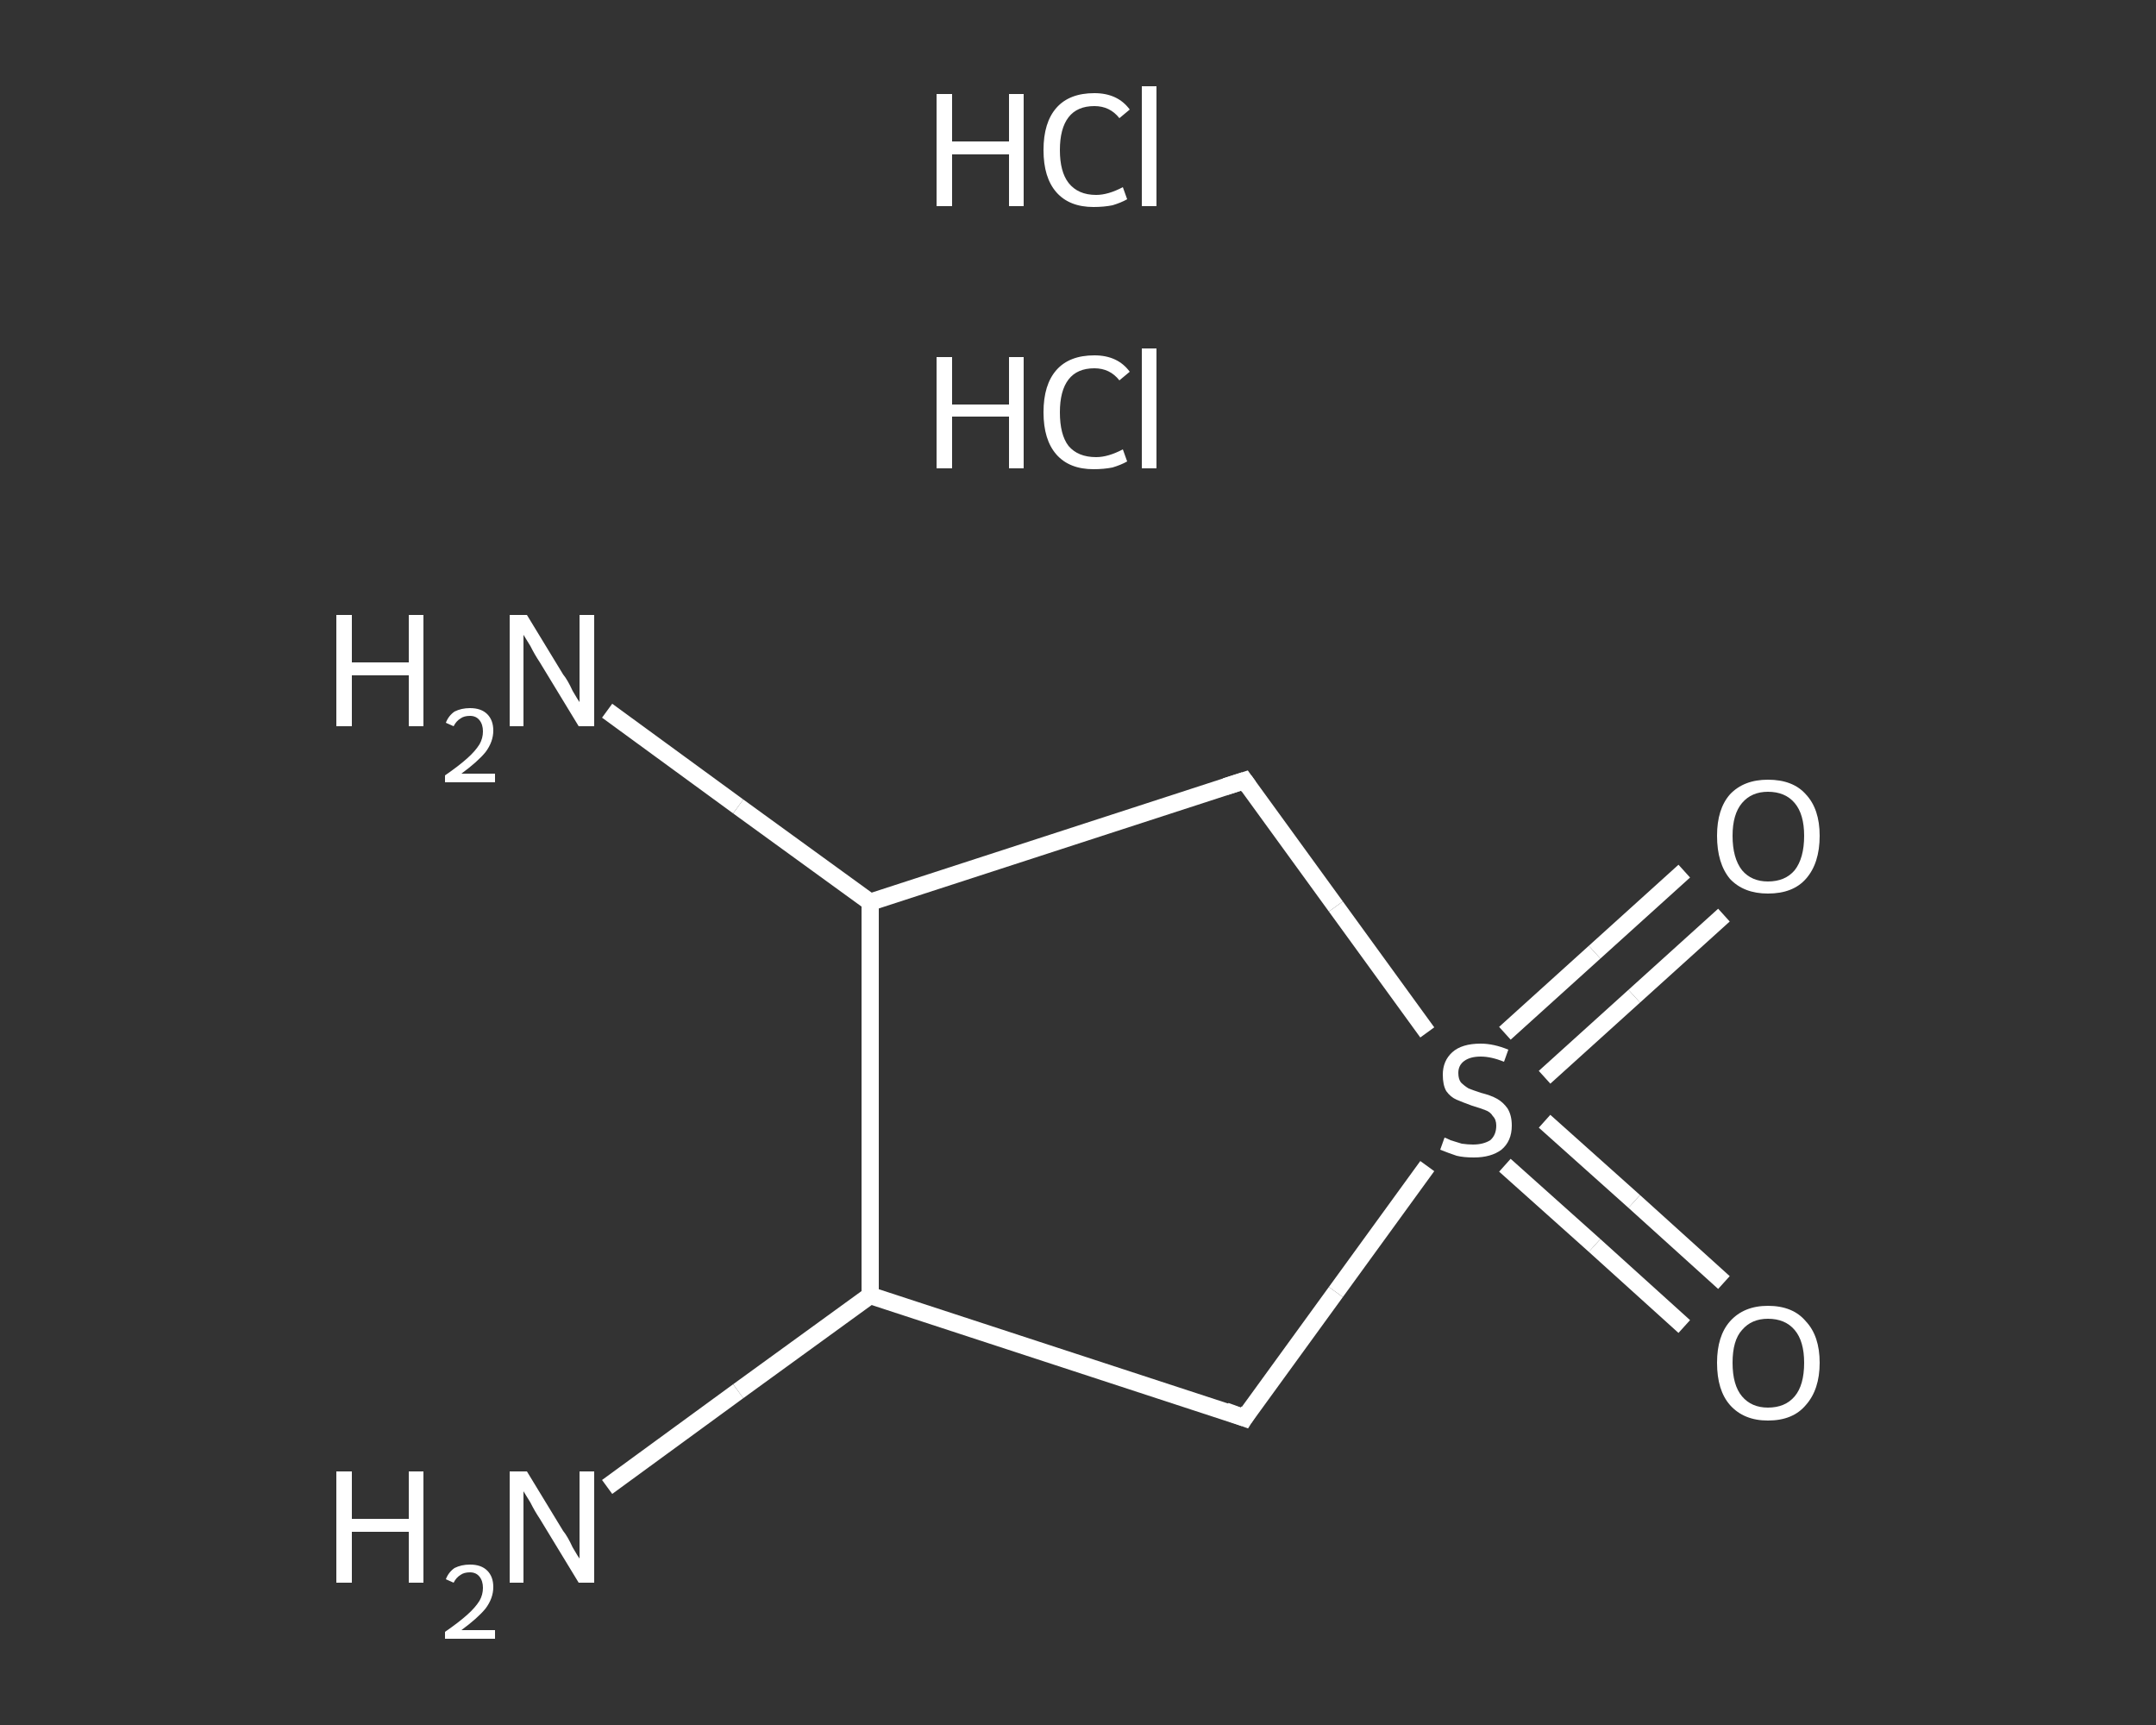 <?xml version='1.0' encoding='iso-8859-1'?>
<svg version='1.1' baseProfile='full'
              xmlns='http://www.w3.org/2000/svg'
                      xmlns:rdkit='http://www.rdkit.org/xml'
                      xmlns:xlink='http://www.w3.org/1999/xlink'
                  xml:space='preserve'
width='250px' height='200px' viewBox='0 0 250 200'>
<rect x="0" y="0" width="250" height="200" fill="#333333" stroke="none"/>
<!-- END OF HEADER -->
<rect style='opacity:1.0;fill:transparent;stroke:none' width='250.0' height='200.0' x='0.0' y='0.0'> </rect>
<path class='bond-0 atom-2 atom-3' d='M 70.4,172.4 L 85.6,161.3' style='fill:none;fill-rule:evenodd;stroke:#FFFFFF;stroke-width:2.0px;stroke-linecap:butt;stroke-linejoin:miter;stroke-opacity:1' />
<path class='bond-0 atom-2 atom-3' d='M 85.6,161.3 L 100.9,150.2' style='fill:none;fill-rule:evenodd;stroke:#FFFFFF;stroke-width:2.0px;stroke-linecap:butt;stroke-linejoin:miter;stroke-opacity:1' />
<path class='bond-1 atom-3 atom-4' d='M 100.9,150.2 L 144.3,164.4' style='fill:none;fill-rule:evenodd;stroke:#FFFFFF;stroke-width:2.0px;stroke-linecap:butt;stroke-linejoin:miter;stroke-opacity:1' />
<path class='bond-2 atom-4 atom-5' d='M 144.3,164.4 L 154.9,149.8' style='fill:none;fill-rule:evenodd;stroke:#FFFFFF;stroke-width:2.0px;stroke-linecap:butt;stroke-linejoin:miter;stroke-opacity:1' />
<path class='bond-2 atom-4 atom-5' d='M 154.9,149.8 L 165.5,135.2' style='fill:none;fill-rule:evenodd;stroke:#FFFFFF;stroke-width:2.0px;stroke-linecap:butt;stroke-linejoin:miter;stroke-opacity:1' />
<path class='bond-3 atom-5 atom-6' d='M 179.1,124.9 L 189.5,115.5' style='fill:none;fill-rule:evenodd;stroke:#FFFFFF;stroke-width:2.0px;stroke-linecap:butt;stroke-linejoin:miter;stroke-opacity:1' />
<path class='bond-3 atom-5 atom-6' d='M 189.5,115.5 L 199.9,106.1' style='fill:none;fill-rule:evenodd;stroke:#FFFFFF;stroke-width:2.0px;stroke-linecap:butt;stroke-linejoin:miter;stroke-opacity:1' />
<path class='bond-3 atom-5 atom-6' d='M 174.5,119.8 L 184.9,110.4' style='fill:none;fill-rule:evenodd;stroke:#FFFFFF;stroke-width:2.0px;stroke-linecap:butt;stroke-linejoin:miter;stroke-opacity:1' />
<path class='bond-3 atom-5 atom-6' d='M 184.9,110.4 L 195.3,101.0' style='fill:none;fill-rule:evenodd;stroke:#FFFFFF;stroke-width:2.0px;stroke-linecap:butt;stroke-linejoin:miter;stroke-opacity:1' />
<path class='bond-4 atom-5 atom-7' d='M 174.5,135.1 L 184.9,144.4' style='fill:none;fill-rule:evenodd;stroke:#FFFFFF;stroke-width:2.0px;stroke-linecap:butt;stroke-linejoin:miter;stroke-opacity:1' />
<path class='bond-4 atom-5 atom-7' d='M 184.9,144.4 L 195.3,153.8' style='fill:none;fill-rule:evenodd;stroke:#FFFFFF;stroke-width:2.0px;stroke-linecap:butt;stroke-linejoin:miter;stroke-opacity:1' />
<path class='bond-4 atom-5 atom-7' d='M 179.1,130.0 L 189.5,139.3' style='fill:none;fill-rule:evenodd;stroke:#FFFFFF;stroke-width:2.0px;stroke-linecap:butt;stroke-linejoin:miter;stroke-opacity:1' />
<path class='bond-4 atom-5 atom-7' d='M 189.5,139.3 L 199.9,148.7' style='fill:none;fill-rule:evenodd;stroke:#FFFFFF;stroke-width:2.0px;stroke-linecap:butt;stroke-linejoin:miter;stroke-opacity:1' />
<path class='bond-5 atom-5 atom-8' d='M 165.5,119.7 L 154.9,105.1' style='fill:none;fill-rule:evenodd;stroke:#FFFFFF;stroke-width:2.0px;stroke-linecap:butt;stroke-linejoin:miter;stroke-opacity:1' />
<path class='bond-5 atom-5 atom-8' d='M 154.9,105.1 L 144.3,90.5' style='fill:none;fill-rule:evenodd;stroke:#FFFFFF;stroke-width:2.0px;stroke-linecap:butt;stroke-linejoin:miter;stroke-opacity:1' />
<path class='bond-6 atom-8 atom-9' d='M 144.3,90.5 L 100.9,104.6' style='fill:none;fill-rule:evenodd;stroke:#FFFFFF;stroke-width:2.0px;stroke-linecap:butt;stroke-linejoin:miter;stroke-opacity:1' />
<path class='bond-7 atom-9 atom-10' d='M 100.9,104.6 L 85.6,93.5' style='fill:none;fill-rule:evenodd;stroke:#FFFFFF;stroke-width:2.0px;stroke-linecap:butt;stroke-linejoin:miter;stroke-opacity:1' />
<path class='bond-7 atom-9 atom-10' d='M 85.6,93.5 L 70.4,82.4' style='fill:none;fill-rule:evenodd;stroke:#FFFFFF;stroke-width:2.0px;stroke-linecap:butt;stroke-linejoin:miter;stroke-opacity:1' />
<path class='bond-8 atom-9 atom-3' d='M 100.9,104.6 L 100.9,150.2' style='fill:none;fill-rule:evenodd;stroke:#FFFFFF;stroke-width:2.0px;stroke-linecap:butt;stroke-linejoin:miter;stroke-opacity:1' />
<path d='M 142.1,163.6 L 144.3,164.4 L 144.8,163.6' style='fill:none;stroke:#FFFFFF;stroke-width:2.0px;stroke-linecap:butt;stroke-linejoin:miter;stroke-opacity:1;' />
<path d='M 144.8,91.2 L 144.3,90.5 L 142.1,91.2' style='fill:none;stroke:#FFFFFF;stroke-width:2.0px;stroke-linecap:butt;stroke-linejoin:miter;stroke-opacity:1;' />
<path class='atom-0' d='M 108.6 41.4
L 110.4 41.4
L 110.4 46.9
L 117.0 46.9
L 117.0 41.4
L 118.7 41.4
L 118.7 54.3
L 117.0 54.3
L 117.0 48.3
L 110.4 48.3
L 110.4 54.3
L 108.6 54.3
L 108.6 41.4
' fill='#FFFFFF'/>
<path class='atom-0' d='M 121.0 47.8
Q 121.0 44.6, 122.5 42.9
Q 124.0 41.2, 126.9 41.2
Q 129.6 41.2, 131.0 43.1
L 129.8 44.1
Q 128.7 42.7, 126.9 42.7
Q 124.9 42.7, 123.9 44.0
Q 122.9 45.3, 122.9 47.8
Q 122.9 50.4, 123.9 51.7
Q 125.0 53.0, 127.1 53.0
Q 128.5 53.0, 130.2 52.1
L 130.7 53.5
Q 130.0 53.9, 129.0 54.2
Q 128.0 54.4, 126.8 54.4
Q 124.0 54.4, 122.5 52.7
Q 121.0 51.0, 121.0 47.8
' fill='#FFFFFF'/>
<path class='atom-0' d='M 132.4 40.4
L 134.1 40.4
L 134.1 54.3
L 132.4 54.3
L 132.4 40.4
' fill='#FFFFFF'/>
<path class='atom-1' d='M 108.6 10.9
L 110.4 10.9
L 110.4 16.4
L 117.0 16.4
L 117.0 10.9
L 118.7 10.9
L 118.7 23.9
L 117.0 23.9
L 117.0 17.9
L 110.4 17.9
L 110.4 23.9
L 108.6 23.9
L 108.6 10.9
' fill='#FFFFFF'/>
<path class='atom-1' d='M 121.0 17.4
Q 121.0 14.2, 122.5 12.5
Q 124.0 10.8, 126.9 10.8
Q 129.6 10.8, 131.0 12.7
L 129.8 13.7
Q 128.7 12.3, 126.9 12.3
Q 124.9 12.3, 123.9 13.6
Q 122.9 14.9, 122.9 17.4
Q 122.9 19.9, 123.9 21.2
Q 125.0 22.6, 127.1 22.6
Q 128.5 22.6, 130.2 21.7
L 130.7 23.1
Q 130.0 23.5, 129.0 23.8
Q 128.0 24.0, 126.8 24.0
Q 124.0 24.0, 122.5 22.3
Q 121.0 20.6, 121.0 17.4
' fill='#FFFFFF'/>
<path class='atom-1' d='M 132.4 10.0
L 134.1 10.0
L 134.1 23.9
L 132.4 23.9
L 132.4 10.0
' fill='#FFFFFF'/>
<path class='atom-2' d='M 39.0 170.6
L 40.8 170.6
L 40.8 176.1
L 47.4 176.1
L 47.4 170.6
L 49.1 170.6
L 49.1 183.5
L 47.4 183.5
L 47.4 177.6
L 40.8 177.6
L 40.8 183.5
L 39.0 183.5
L 39.0 170.6
' fill='#FFFFFF'/>
<path class='atom-2' d='M 51.7 183.1
Q 52.0 182.3, 52.7 181.8
Q 53.5 181.4, 54.5 181.4
Q 55.8 181.4, 56.5 182.1
Q 57.2 182.8, 57.2 184.0
Q 57.2 185.3, 56.3 186.5
Q 55.4 187.6, 53.5 189.0
L 57.4 189.0
L 57.4 190.0
L 51.6 190.0
L 51.6 189.2
Q 53.2 188.1, 54.2 187.2
Q 55.1 186.4, 55.6 185.6
Q 56.0 184.9, 56.0 184.1
Q 56.0 183.3, 55.6 182.8
Q 55.2 182.3, 54.5 182.3
Q 53.8 182.3, 53.4 182.6
Q 52.9 182.9, 52.6 183.5
L 51.7 183.1
' fill='#FFFFFF'/>
<path class='atom-2' d='M 61.1 170.6
L 65.3 177.5
Q 65.8 178.1, 66.4 179.4
Q 67.1 180.6, 67.2 180.7
L 67.2 170.6
L 68.9 170.6
L 68.9 183.5
L 67.1 183.5
L 62.6 176.1
Q 62.0 175.2, 61.5 174.2
Q 60.9 173.2, 60.7 172.9
L 60.7 183.5
L 59.1 183.5
L 59.1 170.6
L 61.1 170.6
' fill='#FFFFFF'/>
<path class='atom-5' d='M 167.5 131.9
Q 167.6 131.9, 168.2 132.2
Q 168.8 132.4, 169.5 132.6
Q 170.2 132.7, 170.8 132.7
Q 172.0 132.7, 172.8 132.2
Q 173.5 131.6, 173.5 130.5
Q 173.5 129.8, 173.1 129.4
Q 172.8 128.9, 172.2 128.7
Q 171.7 128.5, 170.7 128.2
Q 169.6 127.8, 168.9 127.5
Q 168.2 127.2, 167.7 126.5
Q 167.3 125.8, 167.3 124.6
Q 167.3 123.0, 168.4 122.0
Q 169.5 121.0, 171.7 121.0
Q 173.2 121.0, 174.9 121.7
L 174.4 123.1
Q 172.9 122.5, 171.7 122.5
Q 170.5 122.5, 169.8 123.0
Q 169.1 123.5, 169.1 124.4
Q 169.1 125.1, 169.4 125.5
Q 169.8 125.9, 170.3 126.2
Q 170.8 126.4, 171.7 126.7
Q 172.9 127.0, 173.6 127.4
Q 174.3 127.8, 174.8 128.5
Q 175.3 129.3, 175.3 130.5
Q 175.3 132.3, 174.1 133.3
Q 172.9 134.2, 170.9 134.2
Q 169.7 134.2, 168.9 134.0
Q 168.0 133.7, 167.0 133.3
L 167.5 131.9
' fill='#FFFFFF'/>
<path class='atom-6' d='M 199.1 96.9
Q 199.1 93.8, 200.6 92.1
Q 202.2 90.4, 205.0 90.4
Q 207.9 90.4, 209.4 92.1
Q 211.0 93.8, 211.0 96.9
Q 211.0 100.1, 209.4 101.9
Q 207.9 103.6, 205.0 103.6
Q 202.2 103.6, 200.6 101.9
Q 199.1 100.1, 199.1 96.9
M 205.0 102.2
Q 207.0 102.2, 208.1 100.9
Q 209.2 99.5, 209.2 96.9
Q 209.2 94.4, 208.1 93.1
Q 207.0 91.8, 205.0 91.8
Q 203.1 91.8, 202.0 93.1
Q 200.9 94.4, 200.9 96.9
Q 200.9 99.5, 202.0 100.9
Q 203.1 102.2, 205.0 102.2
' fill='#FFFFFF'/>
<path class='atom-7' d='M 199.1 158.0
Q 199.1 154.9, 200.6 153.2
Q 202.2 151.4, 205.0 151.4
Q 207.9 151.4, 209.4 153.2
Q 211.0 154.9, 211.0 158.0
Q 211.0 161.1, 209.4 162.9
Q 207.9 164.7, 205.0 164.7
Q 202.2 164.7, 200.6 162.9
Q 199.1 161.2, 199.1 158.0
M 205.0 163.2
Q 207.0 163.2, 208.1 161.9
Q 209.2 160.6, 209.2 158.0
Q 209.2 155.5, 208.1 154.2
Q 207.0 152.9, 205.0 152.9
Q 203.1 152.9, 202.0 154.2
Q 200.9 155.4, 200.9 158.0
Q 200.9 160.6, 202.0 161.9
Q 203.1 163.2, 205.0 163.2
' fill='#FFFFFF'/>
<path class='atom-10' d='M 39.0 71.3
L 40.8 71.3
L 40.8 76.8
L 47.4 76.8
L 47.4 71.3
L 49.1 71.3
L 49.1 84.2
L 47.4 84.2
L 47.4 78.3
L 40.8 78.3
L 40.8 84.2
L 39.0 84.2
L 39.0 71.3
' fill='#FFFFFF'/>
<path class='atom-10' d='M 51.7 83.8
Q 52.0 83.0, 52.7 82.5
Q 53.5 82.1, 54.5 82.1
Q 55.8 82.1, 56.5 82.8
Q 57.2 83.5, 57.2 84.7
Q 57.2 86.0, 56.3 87.2
Q 55.4 88.3, 53.5 89.7
L 57.4 89.7
L 57.4 90.7
L 51.6 90.7
L 51.6 89.9
Q 53.2 88.8, 54.2 87.9
Q 55.1 87.1, 55.6 86.3
Q 56.0 85.6, 56.0 84.8
Q 56.0 84.0, 55.6 83.5
Q 55.2 83.0, 54.5 83.0
Q 53.8 83.0, 53.4 83.3
Q 52.9 83.6, 52.6 84.2
L 51.7 83.8
' fill='#FFFFFF'/>
<path class='atom-10' d='M 61.1 71.3
L 65.3 78.2
Q 65.8 78.8, 66.4 80.1
Q 67.1 81.3, 67.2 81.4
L 67.2 71.3
L 68.9 71.3
L 68.9 84.2
L 67.1 84.2
L 62.6 76.8
Q 62.0 75.9, 61.5 74.9
Q 60.9 73.9, 60.7 73.6
L 60.7 84.2
L 59.1 84.2
L 59.1 71.3
L 61.1 71.3
' fill='#FFFFFF'/>
</svg>
